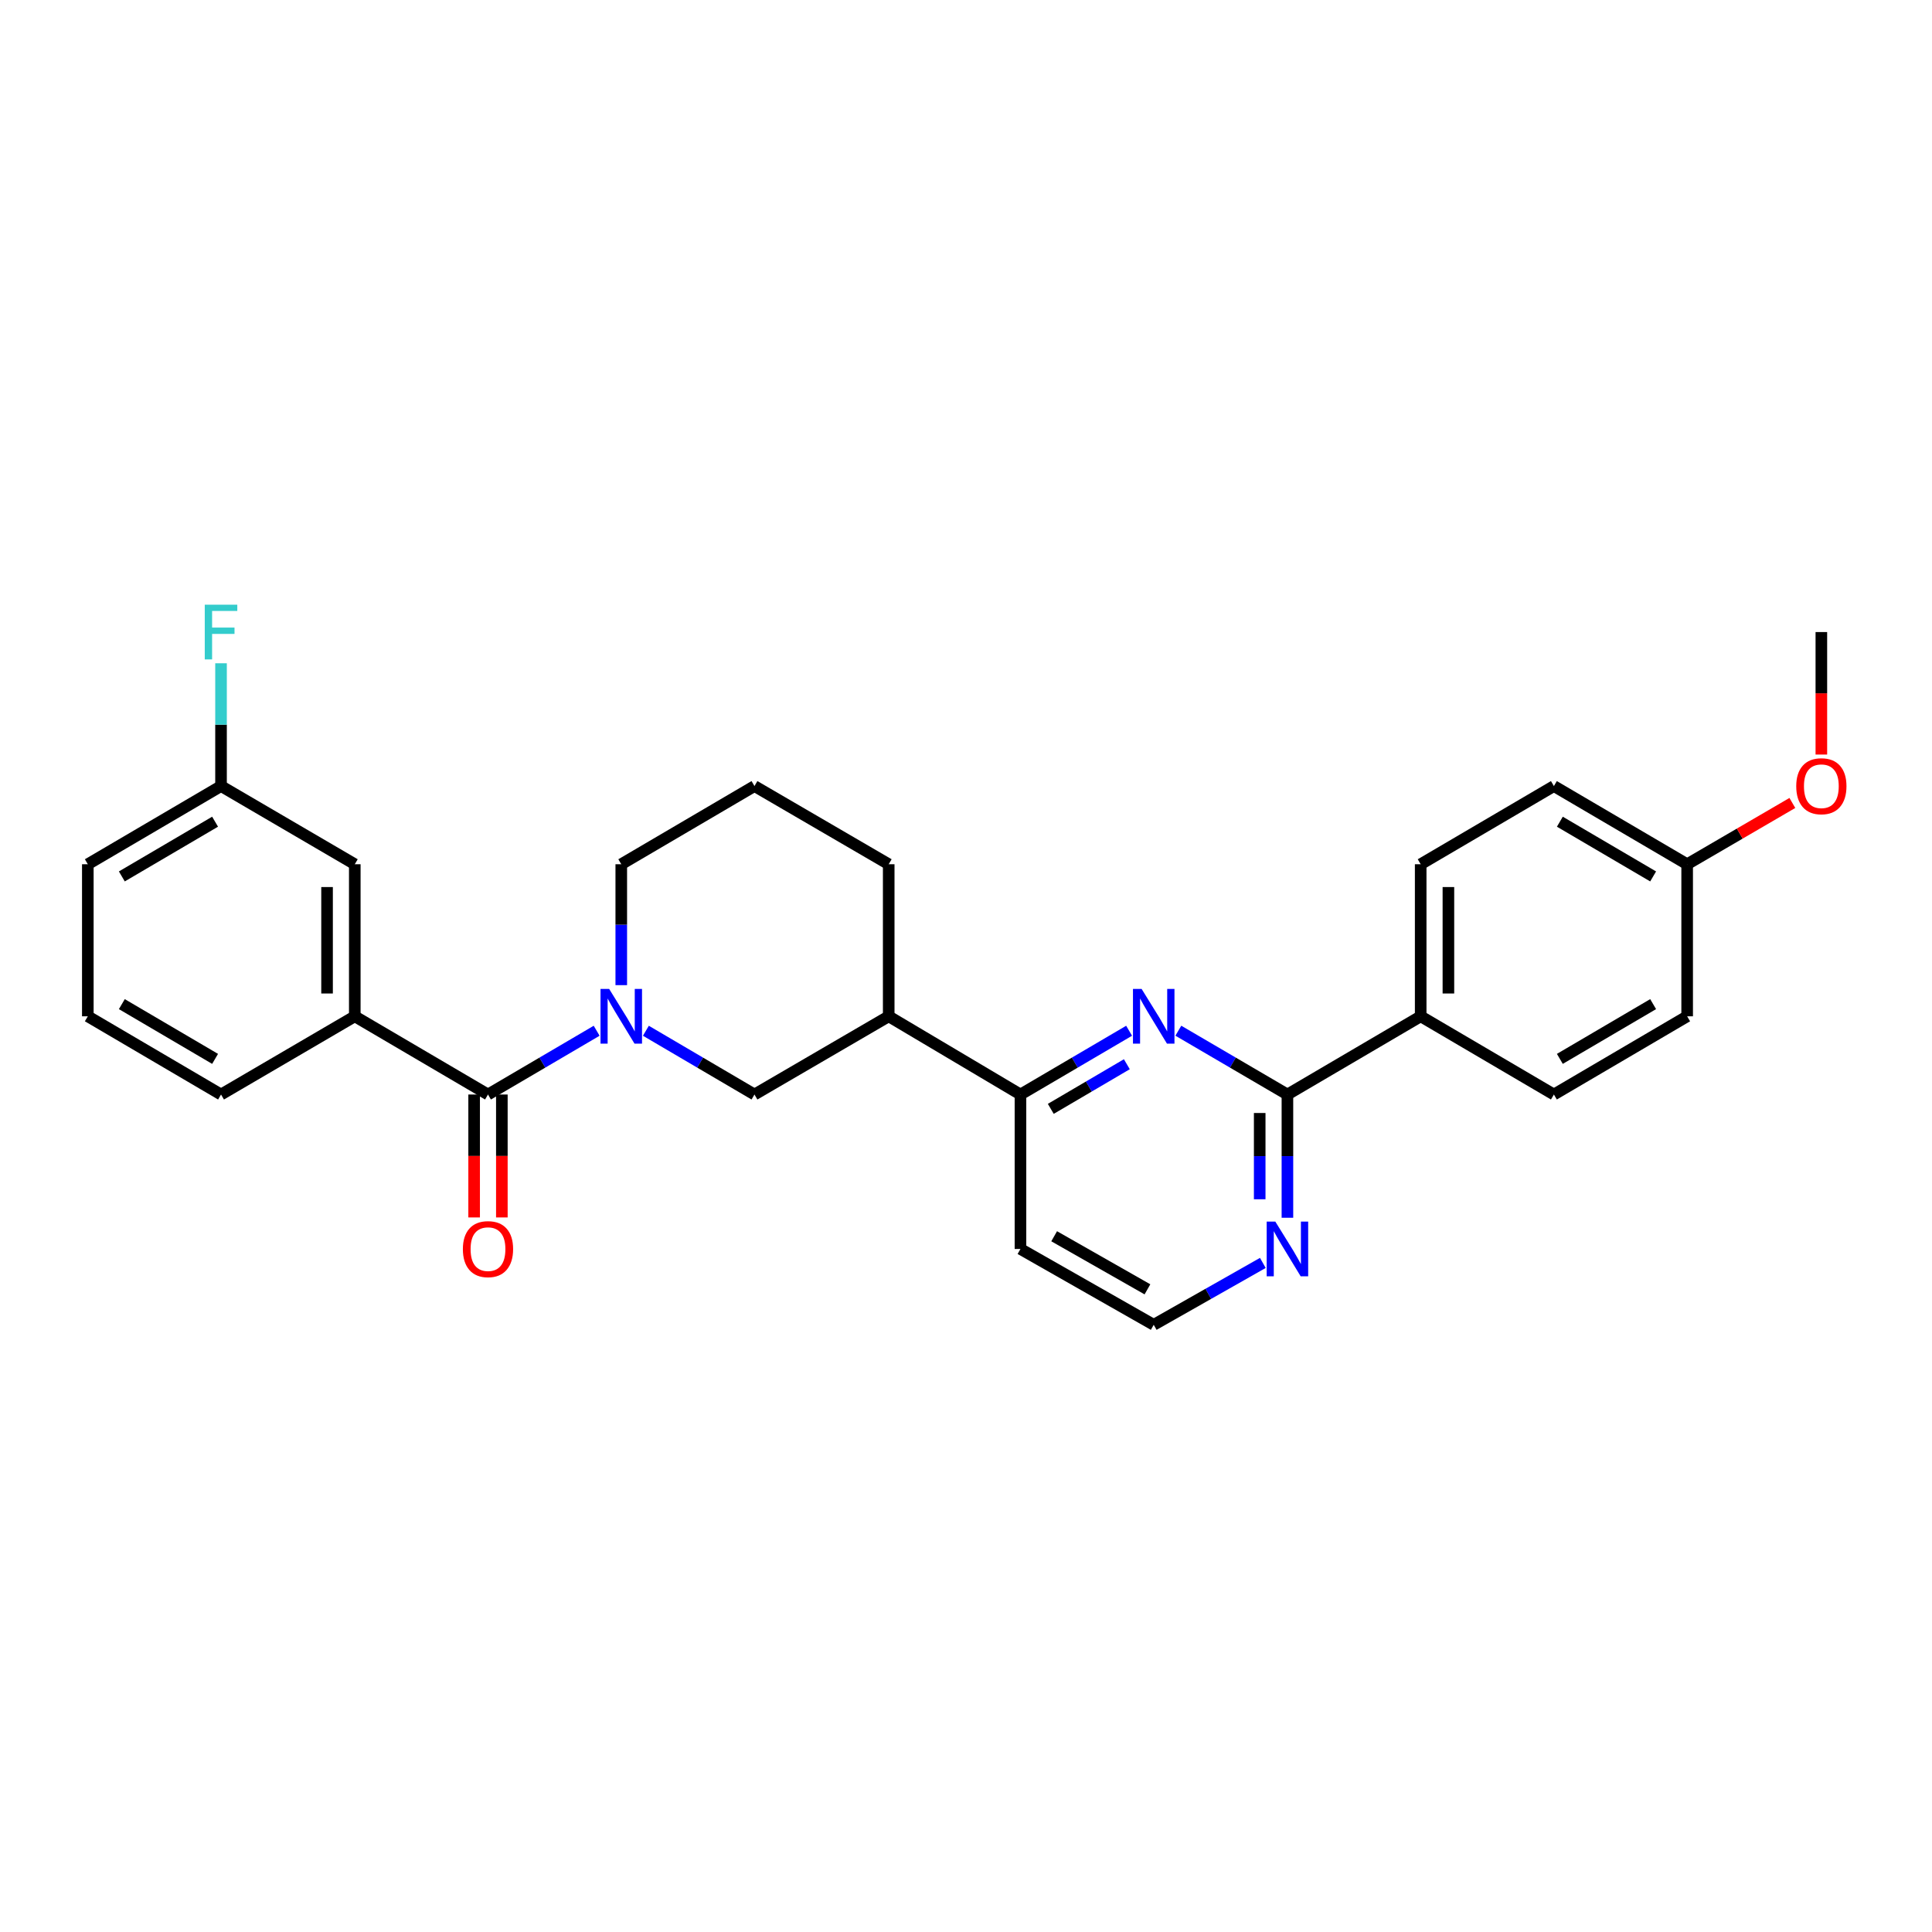 <?xml version='1.0' encoding='iso-8859-1'?>
<svg version='1.1' baseProfile='full'
              xmlns='http://www.w3.org/2000/svg'
                      xmlns:rdkit='http://www.rdkit.org/xml'
                      xmlns:xlink='http://www.w3.org/1999/xlink'
                  xml:space='preserve'
width='1000px' height='1000px' viewBox='0 0 1000 1000'>
<!-- END OF HEADER -->
<rect style='opacity:1.0;fill:#FFFFFF;stroke:none' width='1000' height='1000' x='0' y='0'> </rect>
<path class='bond-0' d='M 308.828,533.515 L 280.707,550.018' style='fill:none;fill-rule:evenodd;stroke:#0000FF;stroke-width:6px;stroke-linecap:butt;stroke-linejoin:miter;stroke-opacity:1' />
<path class='bond-0' d='M 280.707,550.018 L 252.585,566.521' style='fill:none;fill-rule:evenodd;stroke:#000000;stroke-width:6px;stroke-linecap:butt;stroke-linejoin:miter;stroke-opacity:1' />
<path class='bond-5' d='M 334.307,533.519 L 362.409,550.02' style='fill:none;fill-rule:evenodd;stroke:#0000FF;stroke-width:6px;stroke-linecap:butt;stroke-linejoin:miter;stroke-opacity:1' />
<path class='bond-5' d='M 362.409,550.02 L 390.511,566.521' style='fill:none;fill-rule:evenodd;stroke:#000000;stroke-width:6px;stroke-linecap:butt;stroke-linejoin:miter;stroke-opacity:1' />
<path class='bond-14' d='M 321.568,509.911 L 321.568,478.621' style='fill:none;fill-rule:evenodd;stroke:#0000FF;stroke-width:6px;stroke-linecap:butt;stroke-linejoin:miter;stroke-opacity:1' />
<path class='bond-14' d='M 321.568,478.621 L 321.568,447.33' style='fill:none;fill-rule:evenodd;stroke:#000000;stroke-width:6px;stroke-linecap:butt;stroke-linejoin:miter;stroke-opacity:1' />
<path class='bond-4' d='M 252.585,566.521 L 183.635,526.039' style='fill:none;fill-rule:evenodd;stroke:#000000;stroke-width:6px;stroke-linecap:butt;stroke-linejoin:miter;stroke-opacity:1' />
<path class='bond-9' d='M 245.411,566.521 L 245.411,598.334' style='fill:none;fill-rule:evenodd;stroke:#000000;stroke-width:6px;stroke-linecap:butt;stroke-linejoin:miter;stroke-opacity:1' />
<path class='bond-9' d='M 245.411,598.334 L 245.411,630.146' style='fill:none;fill-rule:evenodd;stroke:#FF0000;stroke-width:6px;stroke-linecap:butt;stroke-linejoin:miter;stroke-opacity:1' />
<path class='bond-9' d='M 259.76,566.521 L 259.76,598.334' style='fill:none;fill-rule:evenodd;stroke:#000000;stroke-width:6px;stroke-linecap:butt;stroke-linejoin:miter;stroke-opacity:1' />
<path class='bond-9' d='M 259.76,598.334 L 259.76,630.146' style='fill:none;fill-rule:evenodd;stroke:#FF0000;stroke-width:6px;stroke-linecap:butt;stroke-linejoin:miter;stroke-opacity:1' />
<path class='bond-1' d='M 584.424,533.516 L 556.306,550.018' style='fill:none;fill-rule:evenodd;stroke:#0000FF;stroke-width:6px;stroke-linecap:butt;stroke-linejoin:miter;stroke-opacity:1' />
<path class='bond-1' d='M 556.306,550.018 L 528.189,566.521' style='fill:none;fill-rule:evenodd;stroke:#000000;stroke-width:6px;stroke-linecap:butt;stroke-linejoin:miter;stroke-opacity:1' />
<path class='bond-1' d='M 583.252,550.842 L 563.57,562.394' style='fill:none;fill-rule:evenodd;stroke:#0000FF;stroke-width:6px;stroke-linecap:butt;stroke-linejoin:miter;stroke-opacity:1' />
<path class='bond-1' d='M 563.57,562.394 L 543.887,573.946' style='fill:none;fill-rule:evenodd;stroke:#000000;stroke-width:6px;stroke-linecap:butt;stroke-linejoin:miter;stroke-opacity:1' />
<path class='bond-2' d='M 609.907,533.494 L 638.138,550.007' style='fill:none;fill-rule:evenodd;stroke:#0000FF;stroke-width:6px;stroke-linecap:butt;stroke-linejoin:miter;stroke-opacity:1' />
<path class='bond-2' d='M 638.138,550.007 L 666.369,566.521' style='fill:none;fill-rule:evenodd;stroke:#000000;stroke-width:6px;stroke-linecap:butt;stroke-linejoin:miter;stroke-opacity:1' />
<path class='bond-8' d='M 666.369,566.521 L 735.343,526.039' style='fill:none;fill-rule:evenodd;stroke:#000000;stroke-width:6px;stroke-linecap:butt;stroke-linejoin:miter;stroke-opacity:1' />
<path class='bond-30' d='M 666.369,566.521 L 666.369,598.414' style='fill:none;fill-rule:evenodd;stroke:#000000;stroke-width:6px;stroke-linecap:butt;stroke-linejoin:miter;stroke-opacity:1' />
<path class='bond-30' d='M 666.369,598.414 L 666.369,630.306' style='fill:none;fill-rule:evenodd;stroke:#0000FF;stroke-width:6px;stroke-linecap:butt;stroke-linejoin:miter;stroke-opacity:1' />
<path class='bond-30' d='M 652.019,576.089 L 652.019,598.414' style='fill:none;fill-rule:evenodd;stroke:#000000;stroke-width:6px;stroke-linecap:butt;stroke-linejoin:miter;stroke-opacity:1' />
<path class='bond-30' d='M 652.019,598.414 L 652.019,620.739' style='fill:none;fill-rule:evenodd;stroke:#0000FF;stroke-width:6px;stroke-linecap:butt;stroke-linejoin:miter;stroke-opacity:1' />
<path class='bond-3' d='M 528.189,566.521 L 459.995,526.039' style='fill:none;fill-rule:evenodd;stroke:#000000;stroke-width:6px;stroke-linecap:butt;stroke-linejoin:miter;stroke-opacity:1' />
<path class='bond-13' d='M 528.189,566.521 L 528.189,646.465' style='fill:none;fill-rule:evenodd;stroke:#000000;stroke-width:6px;stroke-linecap:butt;stroke-linejoin:miter;stroke-opacity:1' />
<path class='bond-10' d='M 183.635,526.039 L 183.635,447.33' style='fill:none;fill-rule:evenodd;stroke:#000000;stroke-width:6px;stroke-linecap:butt;stroke-linejoin:miter;stroke-opacity:1' />
<path class='bond-10' d='M 169.285,514.232 L 169.285,459.136' style='fill:none;fill-rule:evenodd;stroke:#000000;stroke-width:6px;stroke-linecap:butt;stroke-linejoin:miter;stroke-opacity:1' />
<path class='bond-21' d='M 183.635,526.039 L 114.405,566.521' style='fill:none;fill-rule:evenodd;stroke:#000000;stroke-width:6px;stroke-linecap:butt;stroke-linejoin:miter;stroke-opacity:1' />
<path class='bond-6' d='M 390.511,566.521 L 459.995,526.039' style='fill:none;fill-rule:evenodd;stroke:#000000;stroke-width:6px;stroke-linecap:butt;stroke-linejoin:miter;stroke-opacity:1' />
<path class='bond-28' d='M 459.995,526.039 L 459.995,447.33' style='fill:none;fill-rule:evenodd;stroke:#000000;stroke-width:6px;stroke-linecap:butt;stroke-linejoin:miter;stroke-opacity:1' />
<path class='bond-7' d='M 653.64,653.685 L 625.401,669.702' style='fill:none;fill-rule:evenodd;stroke:#0000FF;stroke-width:6px;stroke-linecap:butt;stroke-linejoin:miter;stroke-opacity:1' />
<path class='bond-7' d='M 625.401,669.702 L 597.163,685.72' style='fill:none;fill-rule:evenodd;stroke:#000000;stroke-width:6px;stroke-linecap:butt;stroke-linejoin:miter;stroke-opacity:1' />
<path class='bond-11' d='M 735.343,526.039 L 735.343,447.33' style='fill:none;fill-rule:evenodd;stroke:#000000;stroke-width:6px;stroke-linecap:butt;stroke-linejoin:miter;stroke-opacity:1' />
<path class='bond-11' d='M 749.693,514.232 L 749.693,459.136' style='fill:none;fill-rule:evenodd;stroke:#000000;stroke-width:6px;stroke-linecap:butt;stroke-linejoin:miter;stroke-opacity:1' />
<path class='bond-12' d='M 735.343,526.039 L 804.294,566.521' style='fill:none;fill-rule:evenodd;stroke:#000000;stroke-width:6px;stroke-linecap:butt;stroke-linejoin:miter;stroke-opacity:1' />
<path class='bond-15' d='M 183.635,447.33 L 114.405,406.864' style='fill:none;fill-rule:evenodd;stroke:#000000;stroke-width:6px;stroke-linecap:butt;stroke-linejoin:miter;stroke-opacity:1' />
<path class='bond-18' d='M 735.343,447.33 L 804.294,406.864' style='fill:none;fill-rule:evenodd;stroke:#000000;stroke-width:6px;stroke-linecap:butt;stroke-linejoin:miter;stroke-opacity:1' />
<path class='bond-19' d='M 804.294,566.521 L 873.268,526.039' style='fill:none;fill-rule:evenodd;stroke:#000000;stroke-width:6px;stroke-linecap:butt;stroke-linejoin:miter;stroke-opacity:1' />
<path class='bond-19' d='M 807.377,548.073 L 855.659,519.735' style='fill:none;fill-rule:evenodd;stroke:#000000;stroke-width:6px;stroke-linecap:butt;stroke-linejoin:miter;stroke-opacity:1' />
<path class='bond-16' d='M 528.189,646.465 L 597.163,685.72' style='fill:none;fill-rule:evenodd;stroke:#000000;stroke-width:6px;stroke-linecap:butt;stroke-linejoin:miter;stroke-opacity:1' />
<path class='bond-16' d='M 545.632,639.882 L 593.915,667.36' style='fill:none;fill-rule:evenodd;stroke:#000000;stroke-width:6px;stroke-linecap:butt;stroke-linejoin:miter;stroke-opacity:1' />
<path class='bond-24' d='M 321.568,447.33 L 390.511,406.864' style='fill:none;fill-rule:evenodd;stroke:#000000;stroke-width:6px;stroke-linecap:butt;stroke-linejoin:miter;stroke-opacity:1' />
<path class='bond-20' d='M 114.405,406.864 L 114.405,375.084' style='fill:none;fill-rule:evenodd;stroke:#000000;stroke-width:6px;stroke-linecap:butt;stroke-linejoin:miter;stroke-opacity:1' />
<path class='bond-20' d='M 114.405,375.084 L 114.405,343.304' style='fill:none;fill-rule:evenodd;stroke:#33CCCC;stroke-width:6px;stroke-linecap:butt;stroke-linejoin:miter;stroke-opacity:1' />
<path class='bond-29' d='M 114.405,406.864 L 45.455,447.33' style='fill:none;fill-rule:evenodd;stroke:#000000;stroke-width:6px;stroke-linecap:butt;stroke-linejoin:miter;stroke-opacity:1' />
<path class='bond-29' d='M 111.326,425.31 L 63.06,453.636' style='fill:none;fill-rule:evenodd;stroke:#000000;stroke-width:6px;stroke-linecap:butt;stroke-linejoin:miter;stroke-opacity:1' />
<path class='bond-17' d='M 873.268,447.33 L 873.268,526.039' style='fill:none;fill-rule:evenodd;stroke:#000000;stroke-width:6px;stroke-linecap:butt;stroke-linejoin:miter;stroke-opacity:1' />
<path class='bond-23' d='M 873.268,447.33 L 900.494,431.469' style='fill:none;fill-rule:evenodd;stroke:#000000;stroke-width:6px;stroke-linecap:butt;stroke-linejoin:miter;stroke-opacity:1' />
<path class='bond-23' d='M 900.494,431.469 L 927.72,415.608' style='fill:none;fill-rule:evenodd;stroke:#FF0000;stroke-width:6px;stroke-linecap:butt;stroke-linejoin:miter;stroke-opacity:1' />
<path class='bond-31' d='M 873.268,447.33 L 804.294,406.864' style='fill:none;fill-rule:evenodd;stroke:#000000;stroke-width:6px;stroke-linecap:butt;stroke-linejoin:miter;stroke-opacity:1' />
<path class='bond-31' d='M 855.661,453.637 L 807.379,425.311' style='fill:none;fill-rule:evenodd;stroke:#000000;stroke-width:6px;stroke-linecap:butt;stroke-linejoin:miter;stroke-opacity:1' />
<path class='bond-25' d='M 114.405,566.521 L 45.455,526.039' style='fill:none;fill-rule:evenodd;stroke:#000000;stroke-width:6px;stroke-linecap:butt;stroke-linejoin:miter;stroke-opacity:1' />
<path class='bond-25' d='M 111.328,548.074 L 63.062,519.736' style='fill:none;fill-rule:evenodd;stroke:#000000;stroke-width:6px;stroke-linecap:butt;stroke-linejoin:miter;stroke-opacity:1' />
<path class='bond-22' d='M 459.995,447.33 L 390.511,406.864' style='fill:none;fill-rule:evenodd;stroke:#000000;stroke-width:6px;stroke-linecap:butt;stroke-linejoin:miter;stroke-opacity:1' />
<path class='bond-27' d='M 942.729,390.551 L 942.729,358.851' style='fill:none;fill-rule:evenodd;stroke:#FF0000;stroke-width:6px;stroke-linecap:butt;stroke-linejoin:miter;stroke-opacity:1' />
<path class='bond-27' d='M 942.729,358.851 L 942.729,327.151' style='fill:none;fill-rule:evenodd;stroke:#000000;stroke-width:6px;stroke-linecap:butt;stroke-linejoin:miter;stroke-opacity:1' />
<path class='bond-26' d='M 45.455,526.039 L 45.455,447.33' style='fill:none;fill-rule:evenodd;stroke:#000000;stroke-width:6px;stroke-linecap:butt;stroke-linejoin:miter;stroke-opacity:1' />
<path  class='atom-0' d='M 315.308 511.879
L 324.588 526.879
Q 325.508 528.359, 326.988 531.039
Q 328.468 533.719, 328.548 533.879
L 328.548 511.879
L 332.308 511.879
L 332.308 540.199
L 328.428 540.199
L 318.468 523.799
Q 317.308 521.879, 316.068 519.679
Q 314.868 517.479, 314.508 516.799
L 314.508 540.199
L 310.828 540.199
L 310.828 511.879
L 315.308 511.879
' fill='#0000FF'/>
<path  class='atom-2' d='M 590.903 511.879
L 600.183 526.879
Q 601.103 528.359, 602.583 531.039
Q 604.063 533.719, 604.143 533.879
L 604.143 511.879
L 607.903 511.879
L 607.903 540.199
L 604.023 540.199
L 594.063 523.799
Q 592.903 521.879, 591.663 519.679
Q 590.463 517.479, 590.103 516.799
L 590.103 540.199
L 586.423 540.199
L 586.423 511.879
L 590.903 511.879
' fill='#0000FF'/>
<path  class='atom-8' d='M 660.109 632.305
L 669.389 647.305
Q 670.309 648.785, 671.789 651.465
Q 673.269 654.145, 673.349 654.305
L 673.349 632.305
L 677.109 632.305
L 677.109 660.625
L 673.229 660.625
L 663.269 644.225
Q 662.109 642.305, 660.869 640.105
Q 659.669 637.905, 659.309 637.225
L 659.309 660.625
L 655.629 660.625
L 655.629 632.305
L 660.109 632.305
' fill='#0000FF'/>
<path  class='atom-10' d='M 239.585 646.545
Q 239.585 639.745, 242.945 635.945
Q 246.305 632.145, 252.585 632.145
Q 258.865 632.145, 262.225 635.945
Q 265.585 639.745, 265.585 646.545
Q 265.585 653.425, 262.185 657.345
Q 258.785 661.225, 252.585 661.225
Q 246.345 661.225, 242.945 657.345
Q 239.585 653.465, 239.585 646.545
M 252.585 658.025
Q 256.905 658.025, 259.225 655.145
Q 261.585 652.225, 261.585 646.545
Q 261.585 640.985, 259.225 638.185
Q 256.905 635.345, 252.585 635.345
Q 248.265 635.345, 245.905 638.145
Q 243.585 640.945, 243.585 646.545
Q 243.585 652.265, 245.905 655.145
Q 248.265 658.025, 252.585 658.025
' fill='#FF0000'/>
<path  class='atom-21' d='M 105.985 312.991
L 122.825 312.991
L 122.825 316.231
L 109.785 316.231
L 109.785 324.831
L 121.385 324.831
L 121.385 328.111
L 109.785 328.111
L 109.785 341.311
L 105.985 341.311
L 105.985 312.991
' fill='#33CCCC'/>
<path  class='atom-24' d='M 929.729 406.944
Q 929.729 400.144, 933.089 396.344
Q 936.449 392.544, 942.729 392.544
Q 949.009 392.544, 952.369 396.344
Q 955.729 400.144, 955.729 406.944
Q 955.729 413.824, 952.329 417.744
Q 948.929 421.624, 942.729 421.624
Q 936.489 421.624, 933.089 417.744
Q 929.729 413.864, 929.729 406.944
M 942.729 418.424
Q 947.049 418.424, 949.369 415.544
Q 951.729 412.624, 951.729 406.944
Q 951.729 401.384, 949.369 398.584
Q 947.049 395.744, 942.729 395.744
Q 938.409 395.744, 936.049 398.544
Q 933.729 401.344, 933.729 406.944
Q 933.729 412.664, 936.049 415.544
Q 938.409 418.424, 942.729 418.424
' fill='#FF0000'/>
</svg>
